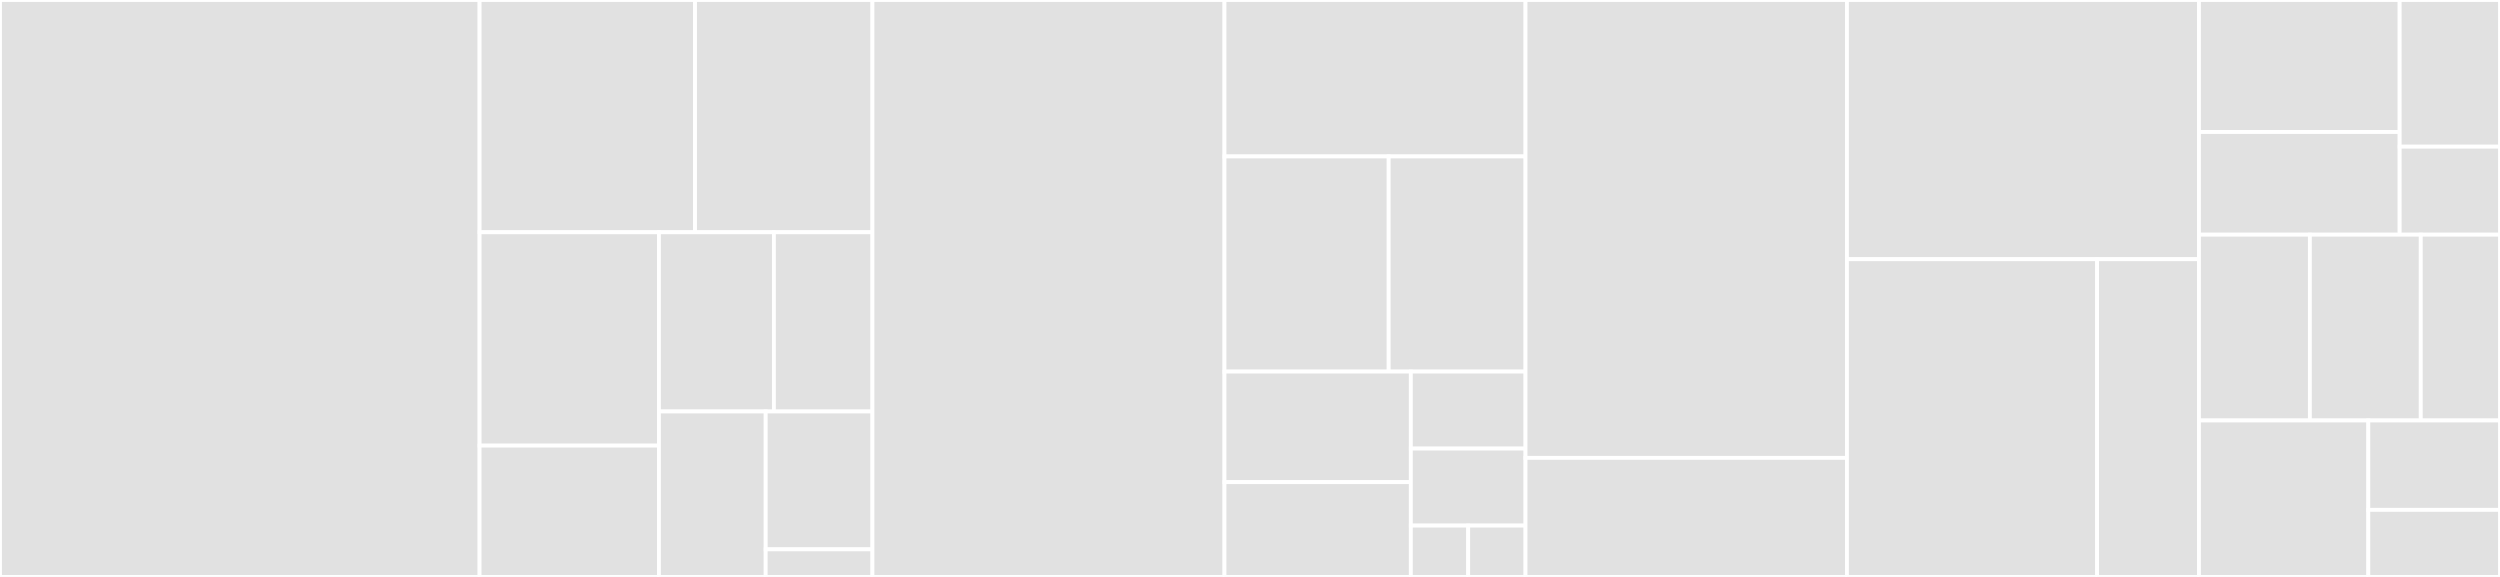 <svg baseProfile="full" width="650" height="150" viewBox="0 0 650 150" version="1.1"
xmlns="http://www.w3.org/2000/svg" xmlns:ev="http://www.w3.org/2001/xml-events"
xmlns:xlink="http://www.w3.org/1999/xlink">

<rect x="0" y="0" width="650" height="150" fill="#333333" stroke="none"/>

<style>rect.s{mask:url(#mask);}</style>
<defs>
  <pattern id="white" width="4" height="4" patternUnits="userSpaceOnUse" patternTransform="rotate(45)">
    <rect width="2" height="2" transform="translate(0,0)" fill="white"></rect>
  </pattern>
  <mask id="mask">
    <rect x="0" y="0" width="100%" height="100%" fill="url(#white)"></rect>
  </mask>
</defs>

<rect x="0" y="0" width="124.694" height="150.0" fill="#e1e1e1" stroke="white" stroke-width="1" class=" tooltipped" data-content="transactions/deserializer.ex"><title>transactions/deserializer.ex</title></rect>
<rect x="124.694" y="0" width="56.014" height="60.39" fill="#e1e1e1" stroke="white" stroke-width="1" class=" tooltipped" data-content="transactions/deserializers/vote.ex"><title>transactions/deserializers/vote.ex</title></rect>
<rect x="180.708" y="0" width="46.129" height="60.39" fill="#e1e1e1" stroke="white" stroke-width="1" class=" tooltipped" data-content="transactions/deserializers/multi_payment.ex"><title>transactions/deserializers/multi_payment.ex</title></rect>
<rect x="124.694" y="60.39" width="46.63" height="55.473" fill="#e1e1e1" stroke="white" stroke-width="1" class=" tooltipped" data-content="transactions/deserializers/multi_signature_registration.ex"><title>transactions/deserializers/multi_signature_registration.ex</title></rect>
<rect x="124.694" y="115.863" width="46.63" height="34.137" fill="#e1e1e1" stroke="white" stroke-width="1" class=" tooltipped" data-content="transactions/deserializers/transfer.ex"><title>transactions/deserializers/transfer.ex</title></rect>
<rect x="171.324" y="60.39" width="29.891" height="46.597" fill="#e1e1e1" stroke="white" stroke-width="1" class=" tooltipped" data-content="transactions/deserializers/ipfs.ex"><title>transactions/deserializers/ipfs.ex</title></rect>
<rect x="201.216" y="60.39" width="25.621" height="46.597" fill="#e1e1e1" stroke="white" stroke-width="1" class=" tooltipped" data-content="transactions/deserializers/delegate_registration.ex"><title>transactions/deserializers/delegate_registration.ex</title></rect>
<rect x="171.324" y="106.987" width="27.756" height="43.013" fill="#e1e1e1" stroke="white" stroke-width="1" class=" tooltipped" data-content="transactions/deserializers/timelock_transfer.ex"><title>transactions/deserializers/timelock_transfer.ex</title></rect>
<rect x="199.081" y="106.987" width="27.756" height="35.844" fill="#e1e1e1" stroke="white" stroke-width="1" class=" tooltipped" data-content="transactions/deserializers/second_signature_registration.ex"><title>transactions/deserializers/second_signature_registration.ex</title></rect>
<rect x="199.081" y="142.831" width="27.756" height="7.169" fill="#e1e1e1" stroke="white" stroke-width="1" class=" tooltipped" data-content="transactions/deserializers/delegate_resignation.ex"><title>transactions/deserializers/delegate_resignation.ex</title></rect>
<rect x="226.837" y="0" width="91.531" height="150.0" fill="#e1e1e1" stroke="white" stroke-width="1" class=" tooltipped" data-content="transactions/transaction.ex"><title>transactions/transaction.ex</title></rect>
<rect x="318.367" y="0" width="78.265" height="40.678" fill="#e1e1e1" stroke="white" stroke-width="1" class=" tooltipped" data-content="transactions/serialisers/multi_signature_registration.ex"><title>transactions/serialisers/multi_signature_registration.ex</title></rect>
<rect x="318.367" y="40.678" width="42.69" height="55.932" fill="#e1e1e1" stroke="white" stroke-width="1" class=" tooltipped" data-content="transactions/serialisers/vote.ex"><title>transactions/serialisers/vote.ex</title></rect>
<rect x="361.058" y="40.678" width="35.575" height="55.932" fill="#e1e1e1" stroke="white" stroke-width="1" class=" tooltipped" data-content="transactions/serialisers/multi_payment.ex"><title>transactions/serialisers/multi_payment.ex</title></rect>
<rect x="318.367" y="96.61" width="48.45" height="28.748" fill="#e1e1e1" stroke="white" stroke-width="1" class=" tooltipped" data-content="transactions/serialisers/transfer.ex"><title>transactions/serialisers/transfer.ex</title></rect>
<rect x="318.367" y="125.359" width="48.45" height="24.641" fill="#e1e1e1" stroke="white" stroke-width="1" class=" tooltipped" data-content="transactions/serialisers/timelock_transfer.ex"><title>transactions/serialisers/timelock_transfer.ex</title></rect>
<rect x="366.817" y="96.61" width="29.815" height="20.021" fill="#e1e1e1" stroke="white" stroke-width="1" class=" tooltipped" data-content="transactions/serialisers/ipfs.ex"><title>transactions/serialisers/ipfs.ex</title></rect>
<rect x="366.817" y="116.631" width="29.815" height="20.021" fill="#e1e1e1" stroke="white" stroke-width="1" class=" tooltipped" data-content="transactions/serialisers/delegate_registration.ex"><title>transactions/serialisers/delegate_registration.ex</title></rect>
<rect x="366.817" y="136.653" width="14.908" height="13.347" fill="#e1e1e1" stroke="white" stroke-width="1" class=" tooltipped" data-content="transactions/serialisers/second_signature_registration.ex"><title>transactions/serialisers/second_signature_registration.ex</title></rect>
<rect x="381.725" y="136.653" width="14.908" height="13.347" fill="#e1e1e1" stroke="white" stroke-width="1" class=" tooltipped" data-content="transactions/serialisers/delegate_resignation.ex"><title>transactions/serialisers/delegate_resignation.ex</title></rect>
<rect x="396.633" y="0" width="83.571" height="119.048" fill="#e1e1e1" stroke="white" stroke-width="1" class=" tooltipped" data-content="transactions/serializer.ex"><title>transactions/serializer.ex</title></rect>
<rect x="396.633" y="119.048" width="83.571" height="30.952" fill="#e1e1e1" stroke="white" stroke-width="1" class=" tooltipped" data-content="transactions/builder.ex"><title>transactions/builder.ex</title></rect>
<rect x="480.204" y="0" width="91.531" height="67.391" fill="#e1e1e1" stroke="white" stroke-width="1" class=" tooltipped" data-content="helpers/base58check.ex"><title>helpers/base58check.ex</title></rect>
<rect x="480.204" y="67.391" width="65.035" height="82.609" fill="#e1e1e1" stroke="white" stroke-width="1" class=" tooltipped" data-content="helpers/map_key_transformer.ex"><title>helpers/map_key_transformer.ex</title></rect>
<rect x="545.239" y="67.391" width="26.496" height="82.609" fill="#e1e1e1" stroke="white" stroke-width="1" class=" tooltipped" data-content="helpers/der.ex"><title>helpers/der.ex</title></rect>
<rect x="571.735" y="0" width="52.177" height="34.322" fill="#e1e1e1" stroke="white" stroke-width="1" class=" tooltipped" data-content="identities/address.ex"><title>identities/address.ex</title></rect>
<rect x="571.735" y="34.322" width="52.177" height="26.695" fill="#e1e1e1" stroke="white" stroke-width="1" class=" tooltipped" data-content="identities/public_key.ex"><title>identities/public_key.ex</title></rect>
<rect x="623.912" y="0" width="26.088" height="38.136" fill="#e1e1e1" stroke="white" stroke-width="1" class=" tooltipped" data-content="identities/private_key.ex"><title>identities/private_key.ex</title></rect>
<rect x="623.912" y="38.136" width="26.088" height="22.881" fill="#e1e1e1" stroke="white" stroke-width="1" class=" tooltipped" data-content="identities/wif.ex"><title>identities/wif.ex</title></rect>
<rect x="571.735" y="61.017" width="28.835" height="48.305" fill="#e1e1e1" stroke="white" stroke-width="1" class=" tooltipped" data-content="configuration/fee.ex"><title>configuration/fee.ex</title></rect>
<rect x="600.569" y="61.017" width="28.835" height="48.305" fill="#e1e1e1" stroke="white" stroke-width="1" class=" tooltipped" data-content="configuration/network.ex"><title>configuration/network.ex</title></rect>
<rect x="629.404" y="61.017" width="20.596" height="48.305" fill="#e1e1e1" stroke="white" stroke-width="1" class=" tooltipped" data-content="configuration/configuration.ex"><title>configuration/configuration.ex</title></rect>
<rect x="571.735" y="109.322" width="44.024" height="40.678" fill="#e1e1e1" stroke="white" stroke-width="1" class=" tooltipped" data-content="enums/fees.ex"><title>enums/fees.ex</title></rect>
<rect x="615.759" y="109.322" width="34.241" height="23.245" fill="#e1e1e1" stroke="white" stroke-width="1" class=" tooltipped" data-content="utils/message.ex"><title>utils/message.ex</title></rect>
<rect x="615.759" y="132.567" width="34.241" height="17.433" fill="#e1e1e1" stroke="white" stroke-width="1" class=" tooltipped" data-content="utils/slot.ex"><title>utils/slot.ex</title></rect>
</svg>
